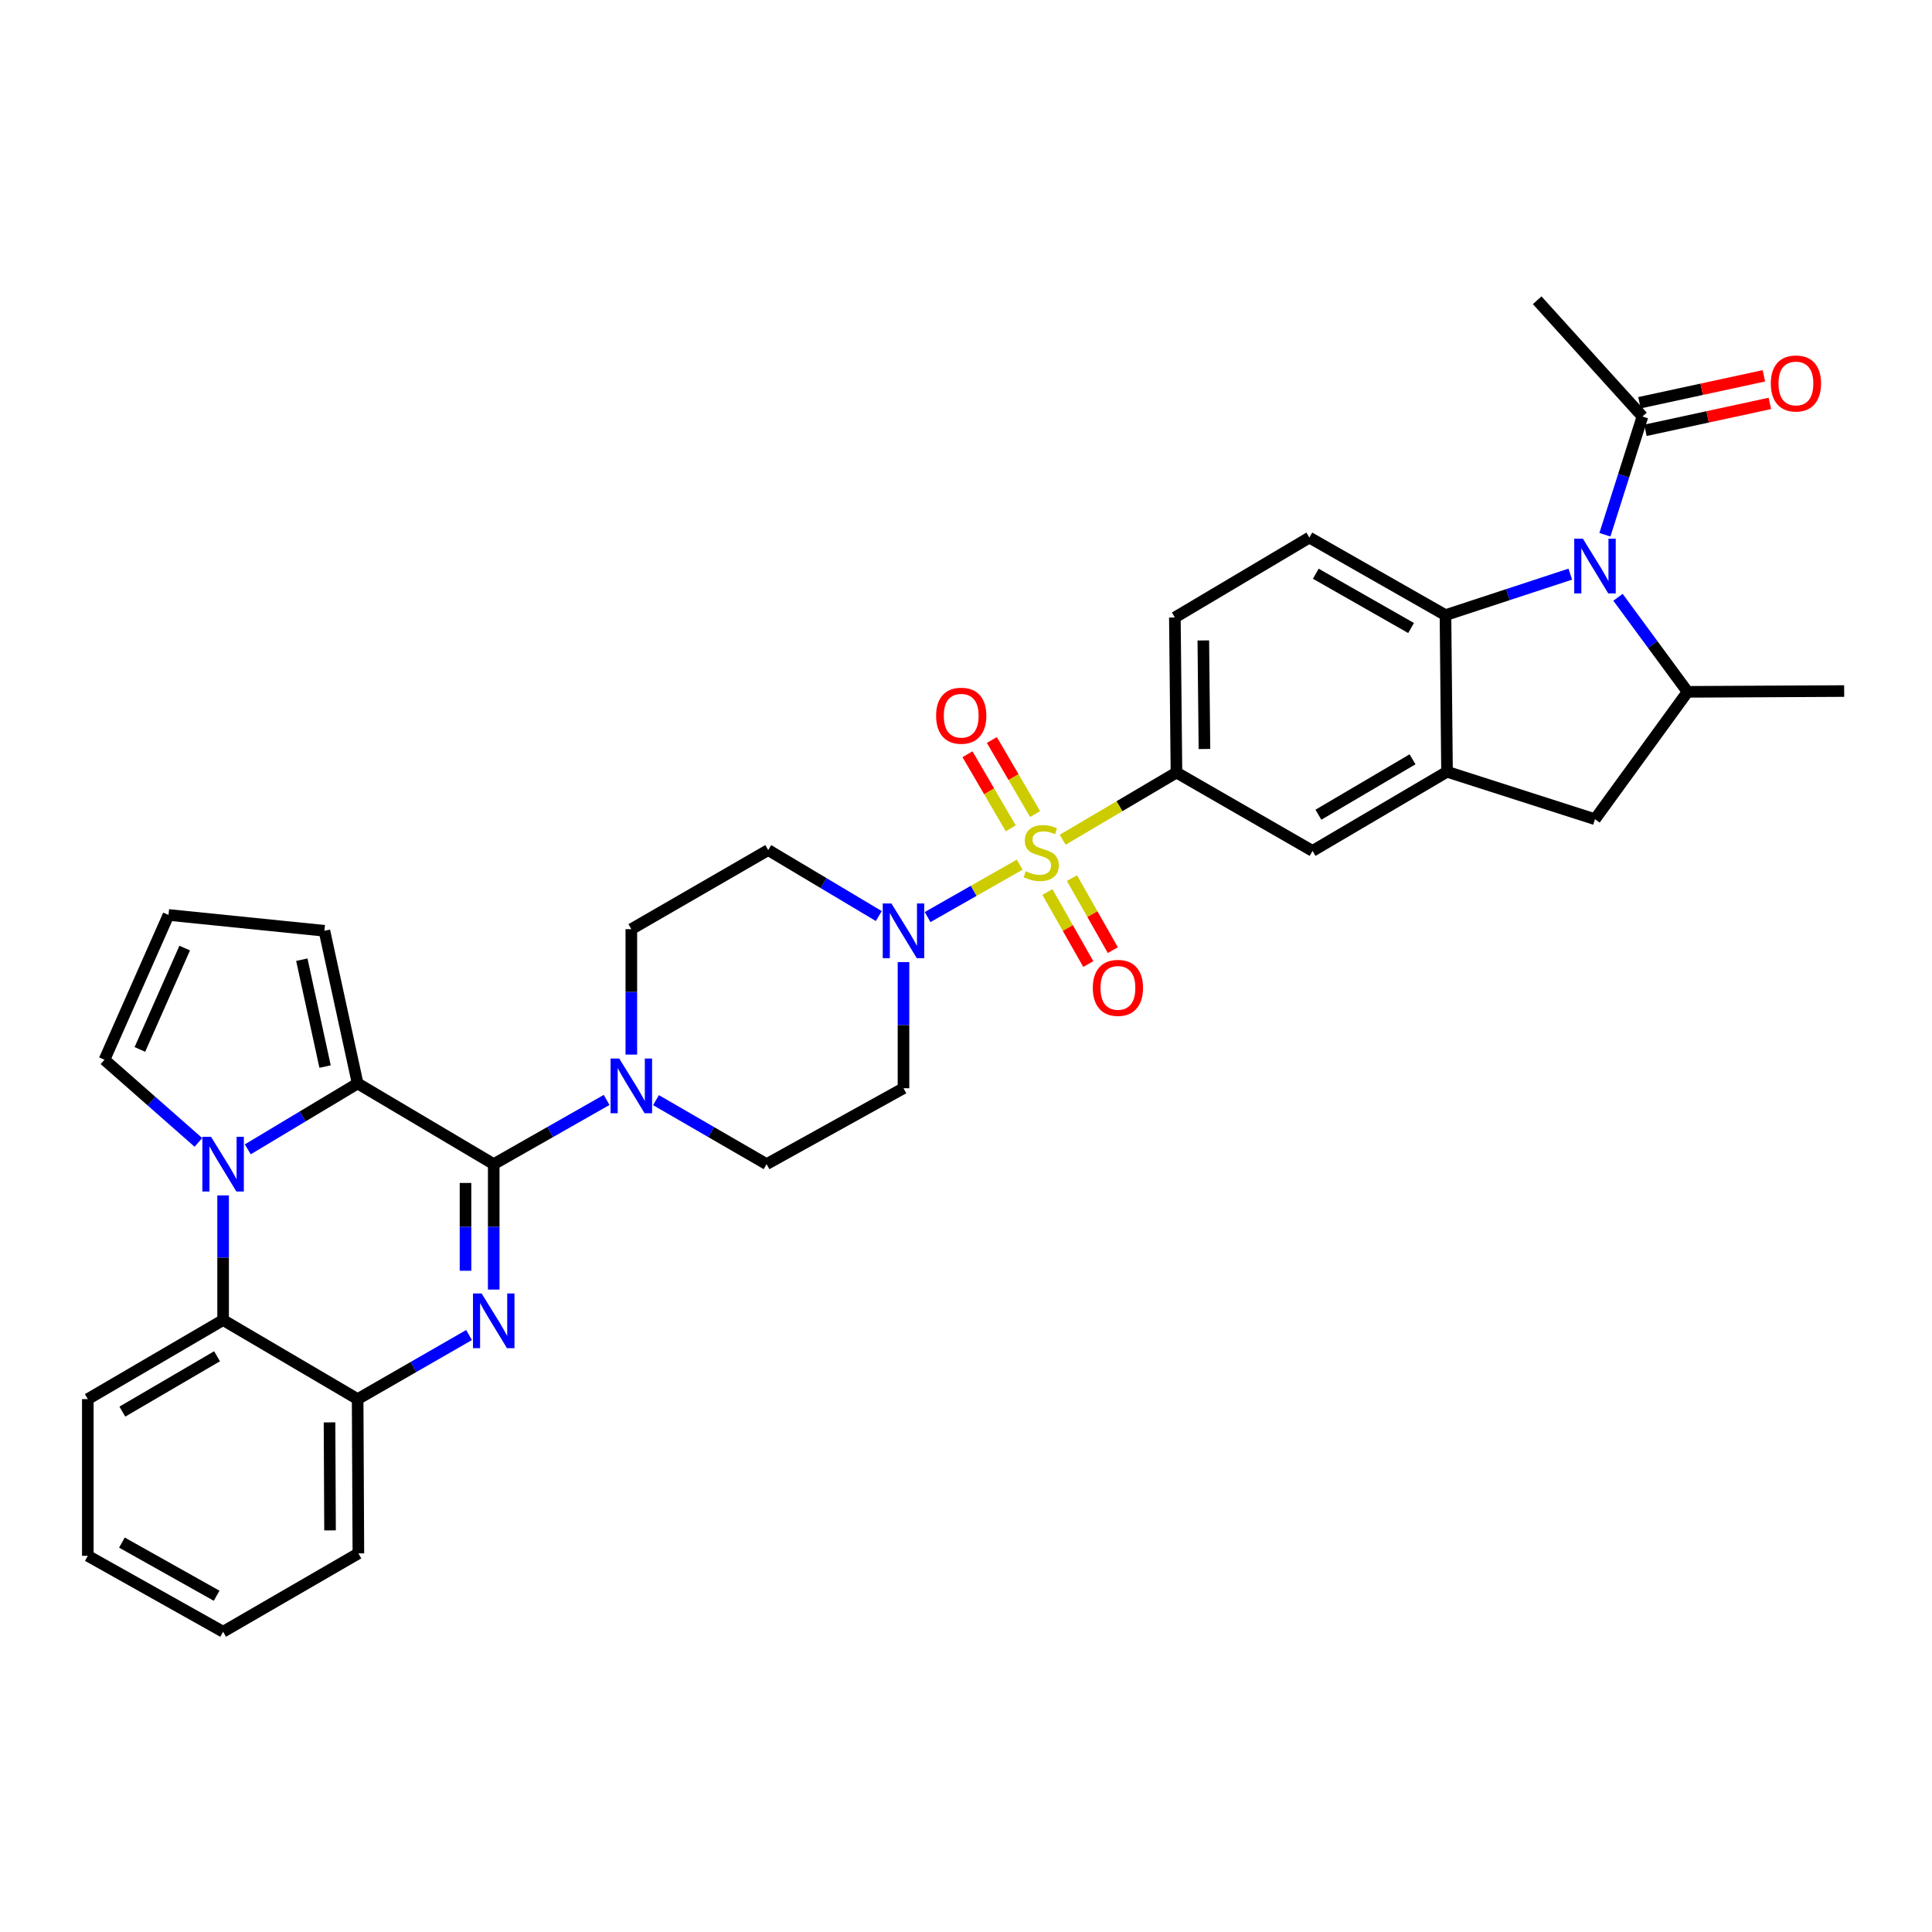 <?xml version='1.0' encoding='iso-8859-1'?>
<svg version='1.1' baseProfile='full'
              xmlns='http://www.w3.org/2000/svg'
                      xmlns:rdkit='http://www.rdkit.org/xml'
                      xmlns:xlink='http://www.w3.org/1999/xlink'
                  xml:space='preserve'
width='1000px' height='1000px' viewBox='0 0 1000 1000'>
<!-- END OF HEADER -->
<rect style='opacity:1.0;fill:#FFFFFF;stroke:none' width='1000' height='1000' x='0' y='0'> </rect>
<path class='bond-5' d='M 527.789,447.555 L 503.952,461.117' style='fill:none;fill-rule:evenodd;stroke:#CCCC00;stroke-width:6px;stroke-linecap:butt;stroke-linejoin:miter;stroke-opacity:1' />
<path class='bond-5' d='M 503.952,461.117 L 480.115,474.679' style='fill:none;fill-rule:evenodd;stroke:#0000FF;stroke-width:6px;stroke-linecap:butt;stroke-linejoin:miter;stroke-opacity:1' />
<path class='bond-9' d='M 550.032,434.659 L 579.484,417.264' style='fill:none;fill-rule:evenodd;stroke:#CCCC00;stroke-width:6px;stroke-linecap:butt;stroke-linejoin:miter;stroke-opacity:1' />
<path class='bond-9' d='M 579.484,417.264 L 608.936,399.869' style='fill:none;fill-rule:evenodd;stroke:#000000;stroke-width:6px;stroke-linecap:butt;stroke-linejoin:miter;stroke-opacity:1' />
<path class='bond-16' d='M 535.778,421.367 L 524.579,402.199' style='fill:none;fill-rule:evenodd;stroke:#CCCC00;stroke-width:6px;stroke-linecap:butt;stroke-linejoin:miter;stroke-opacity:1' />
<path class='bond-16' d='M 524.579,402.199 L 513.379,383.03' style='fill:none;fill-rule:evenodd;stroke:#FF0000;stroke-width:6px;stroke-linecap:butt;stroke-linejoin:miter;stroke-opacity:1' />
<path class='bond-16' d='M 523.165,428.736 L 511.966,409.567' style='fill:none;fill-rule:evenodd;stroke:#CCCC00;stroke-width:6px;stroke-linecap:butt;stroke-linejoin:miter;stroke-opacity:1' />
<path class='bond-16' d='M 511.966,409.567 L 500.767,390.399' style='fill:none;fill-rule:evenodd;stroke:#FF0000;stroke-width:6px;stroke-linecap:butt;stroke-linejoin:miter;stroke-opacity:1' />
<path class='bond-17' d='M 542.149,461.719 L 552.721,480.357' style='fill:none;fill-rule:evenodd;stroke:#CCCC00;stroke-width:6px;stroke-linecap:butt;stroke-linejoin:miter;stroke-opacity:1' />
<path class='bond-17' d='M 552.721,480.357 L 563.293,498.996' style='fill:none;fill-rule:evenodd;stroke:#FF0000;stroke-width:6px;stroke-linecap:butt;stroke-linejoin:miter;stroke-opacity:1' />
<path class='bond-17' d='M 554.854,454.512 L 565.426,473.151' style='fill:none;fill-rule:evenodd;stroke:#CCCC00;stroke-width:6px;stroke-linecap:butt;stroke-linejoin:miter;stroke-opacity:1' />
<path class='bond-17' d='M 565.426,473.151 L 575.998,491.789' style='fill:none;fill-rule:evenodd;stroke:#FF0000;stroke-width:6px;stroke-linecap:butt;stroke-linejoin:miter;stroke-opacity:1' />
<path class='bond-0' d='M 255.552,602.557 L 284.77,585.939' style='fill:none;fill-rule:evenodd;stroke:#000000;stroke-width:6px;stroke-linecap:butt;stroke-linejoin:miter;stroke-opacity:1' />
<path class='bond-0' d='M 284.77,585.939 L 313.989,569.321' style='fill:none;fill-rule:evenodd;stroke:#0000FF;stroke-width:6px;stroke-linecap:butt;stroke-linejoin:miter;stroke-opacity:1' />
<path class='bond-1' d='M 255.552,602.557 L 255.552,635.018' style='fill:none;fill-rule:evenodd;stroke:#000000;stroke-width:6px;stroke-linecap:butt;stroke-linejoin:miter;stroke-opacity:1' />
<path class='bond-1' d='M 255.552,635.018 L 255.552,667.479' style='fill:none;fill-rule:evenodd;stroke:#0000FF;stroke-width:6px;stroke-linecap:butt;stroke-linejoin:miter;stroke-opacity:1' />
<path class='bond-1' d='M 240.945,612.296 L 240.945,635.018' style='fill:none;fill-rule:evenodd;stroke:#000000;stroke-width:6px;stroke-linecap:butt;stroke-linejoin:miter;stroke-opacity:1' />
<path class='bond-1' d='M 240.945,635.018 L 240.945,657.741' style='fill:none;fill-rule:evenodd;stroke:#0000FF;stroke-width:6px;stroke-linecap:butt;stroke-linejoin:miter;stroke-opacity:1' />
<path class='bond-3' d='M 255.552,602.557 L 185.114,560.798' style='fill:none;fill-rule:evenodd;stroke:#000000;stroke-width:6px;stroke-linecap:butt;stroke-linejoin:miter;stroke-opacity:1' />
<path class='bond-12' d='M 242.78,691.012 L 213.947,707.594' style='fill:none;fill-rule:evenodd;stroke:#0000FF;stroke-width:6px;stroke-linecap:butt;stroke-linejoin:miter;stroke-opacity:1' />
<path class='bond-12' d='M 213.947,707.594 L 185.114,724.177' style='fill:none;fill-rule:evenodd;stroke:#000000;stroke-width:6px;stroke-linecap:butt;stroke-linejoin:miter;stroke-opacity:1' />
<path class='bond-2' d='M 128.249,594.899 L 156.681,577.848' style='fill:none;fill-rule:evenodd;stroke:#0000FF;stroke-width:6px;stroke-linecap:butt;stroke-linejoin:miter;stroke-opacity:1' />
<path class='bond-2' d='M 156.681,577.848 L 185.114,560.798' style='fill:none;fill-rule:evenodd;stroke:#000000;stroke-width:6px;stroke-linecap:butt;stroke-linejoin:miter;stroke-opacity:1' />
<path class='bond-10' d='M 115.479,618.735 L 115.479,650.994' style='fill:none;fill-rule:evenodd;stroke:#0000FF;stroke-width:6px;stroke-linecap:butt;stroke-linejoin:miter;stroke-opacity:1' />
<path class='bond-10' d='M 115.479,650.994 L 115.479,683.253' style='fill:none;fill-rule:evenodd;stroke:#000000;stroke-width:6px;stroke-linecap:butt;stroke-linejoin:miter;stroke-opacity:1' />
<path class='bond-18' d='M 102.694,591.307 L 78.383,569.913' style='fill:none;fill-rule:evenodd;stroke:#0000FF;stroke-width:6px;stroke-linecap:butt;stroke-linejoin:miter;stroke-opacity:1' />
<path class='bond-18' d='M 78.383,569.913 L 54.073,548.52' style='fill:none;fill-rule:evenodd;stroke:#000000;stroke-width:6px;stroke-linecap:butt;stroke-linejoin:miter;stroke-opacity:1' />
<path class='bond-22' d='M 185.114,560.798 L 167.91,481.774' style='fill:none;fill-rule:evenodd;stroke:#000000;stroke-width:6px;stroke-linecap:butt;stroke-linejoin:miter;stroke-opacity:1' />
<path class='bond-22' d='M 168.26,552.051 L 156.218,496.735' style='fill:none;fill-rule:evenodd;stroke:#000000;stroke-width:6px;stroke-linecap:butt;stroke-linejoin:miter;stroke-opacity:1' />
<path class='bond-4' d='M 812.781,297.174 L 780.477,307.784' style='fill:none;fill-rule:evenodd;stroke:#0000FF;stroke-width:6px;stroke-linecap:butt;stroke-linejoin:miter;stroke-opacity:1' />
<path class='bond-4' d='M 780.477,307.784 L 748.173,318.394' style='fill:none;fill-rule:evenodd;stroke:#000000;stroke-width:6px;stroke-linecap:butt;stroke-linejoin:miter;stroke-opacity:1' />
<path class='bond-13' d='M 830.698,276.788 L 840.414,246.191' style='fill:none;fill-rule:evenodd;stroke:#0000FF;stroke-width:6px;stroke-linecap:butt;stroke-linejoin:miter;stroke-opacity:1' />
<path class='bond-13' d='M 840.414,246.191 L 850.13,215.594' style='fill:none;fill-rule:evenodd;stroke:#000000;stroke-width:6px;stroke-linecap:butt;stroke-linejoin:miter;stroke-opacity:1' />
<path class='bond-36' d='M 837.468,309.16 L 855.476,333.626' style='fill:none;fill-rule:evenodd;stroke:#0000FF;stroke-width:6px;stroke-linecap:butt;stroke-linejoin:miter;stroke-opacity:1' />
<path class='bond-36' d='M 855.476,333.626 L 873.485,358.093' style='fill:none;fill-rule:evenodd;stroke:#000000;stroke-width:6px;stroke-linecap:butt;stroke-linejoin:miter;stroke-opacity:1' />
<path class='bond-19' d='M 454.867,474.149 L 426.248,457.074' style='fill:none;fill-rule:evenodd;stroke:#0000FF;stroke-width:6px;stroke-linecap:butt;stroke-linejoin:miter;stroke-opacity:1' />
<path class='bond-19' d='M 426.248,457.074 L 397.629,439.998' style='fill:none;fill-rule:evenodd;stroke:#000000;stroke-width:6px;stroke-linecap:butt;stroke-linejoin:miter;stroke-opacity:1' />
<path class='bond-20' d='M 467.645,497.971 L 467.645,530.618' style='fill:none;fill-rule:evenodd;stroke:#0000FF;stroke-width:6px;stroke-linecap:butt;stroke-linejoin:miter;stroke-opacity:1' />
<path class='bond-20' d='M 467.645,530.618 L 467.645,563.265' style='fill:none;fill-rule:evenodd;stroke:#000000;stroke-width:6px;stroke-linecap:butt;stroke-linejoin:miter;stroke-opacity:1' />
<path class='bond-6' d='M 748.173,318.394 L 677.718,278.25' style='fill:none;fill-rule:evenodd;stroke:#000000;stroke-width:6px;stroke-linecap:butt;stroke-linejoin:miter;stroke-opacity:1' />
<path class='bond-6' d='M 730.373,325.064 L 681.055,296.963' style='fill:none;fill-rule:evenodd;stroke:#000000;stroke-width:6px;stroke-linecap:butt;stroke-linejoin:miter;stroke-opacity:1' />
<path class='bond-34' d='M 748.173,318.394 L 748.976,399.463' style='fill:none;fill-rule:evenodd;stroke:#000000;stroke-width:6px;stroke-linecap:butt;stroke-linejoin:miter;stroke-opacity:1' />
<path class='bond-7' d='M 339.539,569.432 L 368.162,585.995' style='fill:none;fill-rule:evenodd;stroke:#0000FF;stroke-width:6px;stroke-linecap:butt;stroke-linejoin:miter;stroke-opacity:1' />
<path class='bond-7' d='M 368.162,585.995 L 396.785,602.557' style='fill:none;fill-rule:evenodd;stroke:#000000;stroke-width:6px;stroke-linecap:butt;stroke-linejoin:miter;stroke-opacity:1' />
<path class='bond-35' d='M 326.777,545.86 L 326.777,513.399' style='fill:none;fill-rule:evenodd;stroke:#0000FF;stroke-width:6px;stroke-linecap:butt;stroke-linejoin:miter;stroke-opacity:1' />
<path class='bond-35' d='M 326.777,513.399 L 326.777,480.938' style='fill:none;fill-rule:evenodd;stroke:#000000;stroke-width:6px;stroke-linecap:butt;stroke-linejoin:miter;stroke-opacity:1' />
<path class='bond-8' d='M 748.976,399.463 L 679.374,440.428' style='fill:none;fill-rule:evenodd;stroke:#000000;stroke-width:6px;stroke-linecap:butt;stroke-linejoin:miter;stroke-opacity:1' />
<path class='bond-8' d='M 731.127,393.019 L 682.405,421.695' style='fill:none;fill-rule:evenodd;stroke:#000000;stroke-width:6px;stroke-linecap:butt;stroke-linejoin:miter;stroke-opacity:1' />
<path class='bond-14' d='M 748.976,399.463 L 825.558,424.019' style='fill:none;fill-rule:evenodd;stroke:#000000;stroke-width:6px;stroke-linecap:butt;stroke-linejoin:miter;stroke-opacity:1' />
<path class='bond-15' d='M 608.936,399.869 L 679.374,440.428' style='fill:none;fill-rule:evenodd;stroke:#000000;stroke-width:6px;stroke-linecap:butt;stroke-linejoin:miter;stroke-opacity:1' />
<path class='bond-26' d='M 608.936,399.869 L 608.108,319.604' style='fill:none;fill-rule:evenodd;stroke:#000000;stroke-width:6px;stroke-linecap:butt;stroke-linejoin:miter;stroke-opacity:1' />
<path class='bond-26' d='M 623.418,387.679 L 622.838,331.493' style='fill:none;fill-rule:evenodd;stroke:#000000;stroke-width:6px;stroke-linecap:butt;stroke-linejoin:miter;stroke-opacity:1' />
<path class='bond-29' d='M 115.479,683.253 L 45.455,724.177' style='fill:none;fill-rule:evenodd;stroke:#000000;stroke-width:6px;stroke-linecap:butt;stroke-linejoin:miter;stroke-opacity:1' />
<path class='bond-29' d='M 112.346,702.003 L 63.328,730.649' style='fill:none;fill-rule:evenodd;stroke:#000000;stroke-width:6px;stroke-linecap:butt;stroke-linejoin:miter;stroke-opacity:1' />
<path class='bond-37' d='M 115.479,683.253 L 185.114,724.177' style='fill:none;fill-rule:evenodd;stroke:#000000;stroke-width:6px;stroke-linecap:butt;stroke-linejoin:miter;stroke-opacity:1' />
<path class='bond-11' d='M 873.485,358.093 L 825.558,424.019' style='fill:none;fill-rule:evenodd;stroke:#000000;stroke-width:6px;stroke-linecap:butt;stroke-linejoin:miter;stroke-opacity:1' />
<path class='bond-28' d='M 873.485,358.093 L 954.545,357.687' style='fill:none;fill-rule:evenodd;stroke:#000000;stroke-width:6px;stroke-linecap:butt;stroke-linejoin:miter;stroke-opacity:1' />
<path class='bond-30' d='M 185.114,724.177 L 185.495,804.037' style='fill:none;fill-rule:evenodd;stroke:#000000;stroke-width:6px;stroke-linecap:butt;stroke-linejoin:miter;stroke-opacity:1' />
<path class='bond-30' d='M 170.564,736.226 L 170.831,792.127' style='fill:none;fill-rule:evenodd;stroke:#000000;stroke-width:6px;stroke-linecap:butt;stroke-linejoin:miter;stroke-opacity:1' />
<path class='bond-27' d='M 851.674,222.732 L 883.877,215.764' style='fill:none;fill-rule:evenodd;stroke:#000000;stroke-width:6px;stroke-linecap:butt;stroke-linejoin:miter;stroke-opacity:1' />
<path class='bond-27' d='M 883.877,215.764 L 916.08,208.797' style='fill:none;fill-rule:evenodd;stroke:#FF0000;stroke-width:6px;stroke-linecap:butt;stroke-linejoin:miter;stroke-opacity:1' />
<path class='bond-27' d='M 848.585,208.455 L 880.788,201.488' style='fill:none;fill-rule:evenodd;stroke:#000000;stroke-width:6px;stroke-linecap:butt;stroke-linejoin:miter;stroke-opacity:1' />
<path class='bond-27' d='M 880.788,201.488 L 912.991,194.52' style='fill:none;fill-rule:evenodd;stroke:#FF0000;stroke-width:6px;stroke-linecap:butt;stroke-linejoin:miter;stroke-opacity:1' />
<path class='bond-31' d='M 850.13,215.594 L 795.646,155.413' style='fill:none;fill-rule:evenodd;stroke:#000000;stroke-width:6px;stroke-linecap:butt;stroke-linejoin:miter;stroke-opacity:1' />
<path class='bond-38' d='M 54.073,548.52 L 87.214,473.578' style='fill:none;fill-rule:evenodd;stroke:#000000;stroke-width:6px;stroke-linecap:butt;stroke-linejoin:miter;stroke-opacity:1' />
<path class='bond-38' d='M 72.403,543.186 L 95.602,490.727' style='fill:none;fill-rule:evenodd;stroke:#000000;stroke-width:6px;stroke-linecap:butt;stroke-linejoin:miter;stroke-opacity:1' />
<path class='bond-24' d='M 397.629,439.998 L 326.777,480.938' style='fill:none;fill-rule:evenodd;stroke:#000000;stroke-width:6px;stroke-linecap:butt;stroke-linejoin:miter;stroke-opacity:1' />
<path class='bond-25' d='M 467.645,563.265 L 396.785,602.557' style='fill:none;fill-rule:evenodd;stroke:#000000;stroke-width:6px;stroke-linecap:butt;stroke-linejoin:miter;stroke-opacity:1' />
<path class='bond-21' d='M 677.718,278.25 L 608.108,319.604' style='fill:none;fill-rule:evenodd;stroke:#000000;stroke-width:6px;stroke-linecap:butt;stroke-linejoin:miter;stroke-opacity:1' />
<path class='bond-23' d='M 167.91,481.774 L 87.214,473.578' style='fill:none;fill-rule:evenodd;stroke:#000000;stroke-width:6px;stroke-linecap:butt;stroke-linejoin:miter;stroke-opacity:1' />
<path class='bond-32' d='M 45.455,724.177 L 45.455,805.286' style='fill:none;fill-rule:evenodd;stroke:#000000;stroke-width:6px;stroke-linecap:butt;stroke-linejoin:miter;stroke-opacity:1' />
<path class='bond-33' d='M 185.495,804.037 L 115.479,844.587' style='fill:none;fill-rule:evenodd;stroke:#000000;stroke-width:6px;stroke-linecap:butt;stroke-linejoin:miter;stroke-opacity:1' />
<path class='bond-39' d='M 45.455,805.286 L 115.479,844.587' style='fill:none;fill-rule:evenodd;stroke:#000000;stroke-width:6px;stroke-linecap:butt;stroke-linejoin:miter;stroke-opacity:1' />
<path class='bond-39' d='M 63.107,798.443 L 112.124,825.954' style='fill:none;fill-rule:evenodd;stroke:#000000;stroke-width:6px;stroke-linecap:butt;stroke-linejoin:miter;stroke-opacity:1' />
<path  class='atom-0' d='M 530.92 450.943
Q 531.24 451.063, 532.56 451.623
Q 533.88 452.183, 535.32 452.543
Q 536.8 452.863, 538.24 452.863
Q 540.92 452.863, 542.48 451.583
Q 544.04 450.263, 544.04 447.983
Q 544.04 446.423, 543.24 445.463
Q 542.48 444.503, 541.28 443.983
Q 540.08 443.463, 538.08 442.863
Q 535.56 442.103, 534.04 441.383
Q 532.56 440.663, 531.48 439.143
Q 530.44 437.623, 530.44 435.063
Q 530.44 431.503, 532.84 429.303
Q 535.28 427.103, 540.08 427.103
Q 543.36 427.103, 547.08 428.663
L 546.16 431.743
Q 542.76 430.343, 540.2 430.343
Q 537.44 430.343, 535.92 431.503
Q 534.4 432.623, 534.44 434.583
Q 534.44 436.103, 535.2 437.023
Q 536 437.943, 537.12 438.463
Q 538.28 438.983, 540.2 439.583
Q 542.76 440.383, 544.28 441.183
Q 545.8 441.983, 546.88 443.623
Q 548 445.223, 548 447.983
Q 548 451.903, 545.36 454.023
Q 542.76 456.103, 538.4 456.103
Q 535.88 456.103, 533.96 455.543
Q 532.08 455.023, 529.84 454.103
L 530.92 450.943
' fill='#CCCC00'/>
<path  class='atom-2' d='M 249.292 669.507
L 258.572 684.507
Q 259.492 685.987, 260.972 688.667
Q 262.452 691.347, 262.532 691.507
L 262.532 669.507
L 266.292 669.507
L 266.292 697.827
L 262.412 697.827
L 252.452 681.427
Q 251.292 679.507, 250.052 677.307
Q 248.852 675.107, 248.492 674.427
L 248.492 697.827
L 244.812 697.827
L 244.812 669.507
L 249.292 669.507
' fill='#0000FF'/>
<path  class='atom-3' d='M 109.219 588.397
L 118.499 603.397
Q 119.419 604.877, 120.899 607.557
Q 122.379 610.237, 122.459 610.397
L 122.459 588.397
L 126.219 588.397
L 126.219 616.717
L 122.339 616.717
L 112.379 600.317
Q 111.219 598.397, 109.979 596.197
Q 108.779 593.997, 108.419 593.317
L 108.419 616.717
L 104.739 616.717
L 104.739 588.397
L 109.219 588.397
' fill='#0000FF'/>
<path  class='atom-5' d='M 819.298 278.818
L 828.578 293.818
Q 829.498 295.298, 830.978 297.978
Q 832.458 300.658, 832.538 300.818
L 832.538 278.818
L 836.298 278.818
L 836.298 307.138
L 832.418 307.138
L 822.458 290.738
Q 821.298 288.818, 820.058 286.618
Q 818.858 284.418, 818.498 283.738
L 818.498 307.138
L 814.818 307.138
L 814.818 278.818
L 819.298 278.818
' fill='#0000FF'/>
<path  class='atom-6' d='M 461.385 467.614
L 470.665 482.614
Q 471.585 484.094, 473.065 486.774
Q 474.545 489.454, 474.625 489.614
L 474.625 467.614
L 478.385 467.614
L 478.385 495.934
L 474.505 495.934
L 464.545 479.534
Q 463.385 477.614, 462.145 475.414
Q 460.945 473.214, 460.585 472.534
L 460.585 495.934
L 456.905 495.934
L 456.905 467.614
L 461.385 467.614
' fill='#0000FF'/>
<path  class='atom-8' d='M 320.517 547.887
L 329.797 562.887
Q 330.717 564.367, 332.197 567.047
Q 333.677 569.727, 333.757 569.887
L 333.757 547.887
L 337.517 547.887
L 337.517 576.207
L 333.637 576.207
L 323.677 559.807
Q 322.517 557.887, 321.277 555.687
Q 320.077 553.487, 319.717 552.807
L 319.717 576.207
L 316.037 576.207
L 316.037 547.887
L 320.517 547.887
' fill='#0000FF'/>
<path  class='atom-17' d='M 484.525 370.451
Q 484.525 363.651, 487.885 359.851
Q 491.245 356.051, 497.525 356.051
Q 503.805 356.051, 507.165 359.851
Q 510.525 363.651, 510.525 370.451
Q 510.525 377.331, 507.125 381.251
Q 503.725 385.131, 497.525 385.131
Q 491.285 385.131, 487.885 381.251
Q 484.525 377.371, 484.525 370.451
M 497.525 381.931
Q 501.845 381.931, 504.165 379.051
Q 506.525 376.131, 506.525 370.451
Q 506.525 364.891, 504.165 362.091
Q 501.845 359.251, 497.525 359.251
Q 493.205 359.251, 490.845 362.051
Q 488.525 364.851, 488.525 370.451
Q 488.525 376.171, 490.845 379.051
Q 493.205 381.931, 497.525 381.931
' fill='#FF0000'/>
<path  class='atom-18' d='M 565.634 511.319
Q 565.634 504.519, 568.994 500.719
Q 572.354 496.919, 578.634 496.919
Q 584.914 496.919, 588.274 500.719
Q 591.634 504.519, 591.634 511.319
Q 591.634 518.199, 588.234 522.119
Q 584.834 525.999, 578.634 525.999
Q 572.394 525.999, 568.994 522.119
Q 565.634 518.239, 565.634 511.319
M 578.634 522.799
Q 582.954 522.799, 585.274 519.919
Q 587.634 516.999, 587.634 511.319
Q 587.634 505.759, 585.274 502.959
Q 582.954 500.119, 578.634 500.119
Q 574.314 500.119, 571.954 502.919
Q 569.634 505.719, 569.634 511.319
Q 569.634 517.039, 571.954 519.919
Q 574.314 522.799, 578.634 522.799
' fill='#FF0000'/>
<path  class='atom-28' d='M 916.567 198.486
Q 916.567 191.686, 919.927 187.886
Q 923.287 184.086, 929.567 184.086
Q 935.847 184.086, 939.207 187.886
Q 942.567 191.686, 942.567 198.486
Q 942.567 205.366, 939.167 209.286
Q 935.767 213.166, 929.567 213.166
Q 923.327 213.166, 919.927 209.286
Q 916.567 205.406, 916.567 198.486
M 929.567 209.966
Q 933.887 209.966, 936.207 207.086
Q 938.567 204.166, 938.567 198.486
Q 938.567 192.926, 936.207 190.126
Q 933.887 187.286, 929.567 187.286
Q 925.247 187.286, 922.887 190.086
Q 920.567 192.886, 920.567 198.486
Q 920.567 204.206, 922.887 207.086
Q 925.247 209.966, 929.567 209.966
' fill='#FF0000'/>
</svg>
